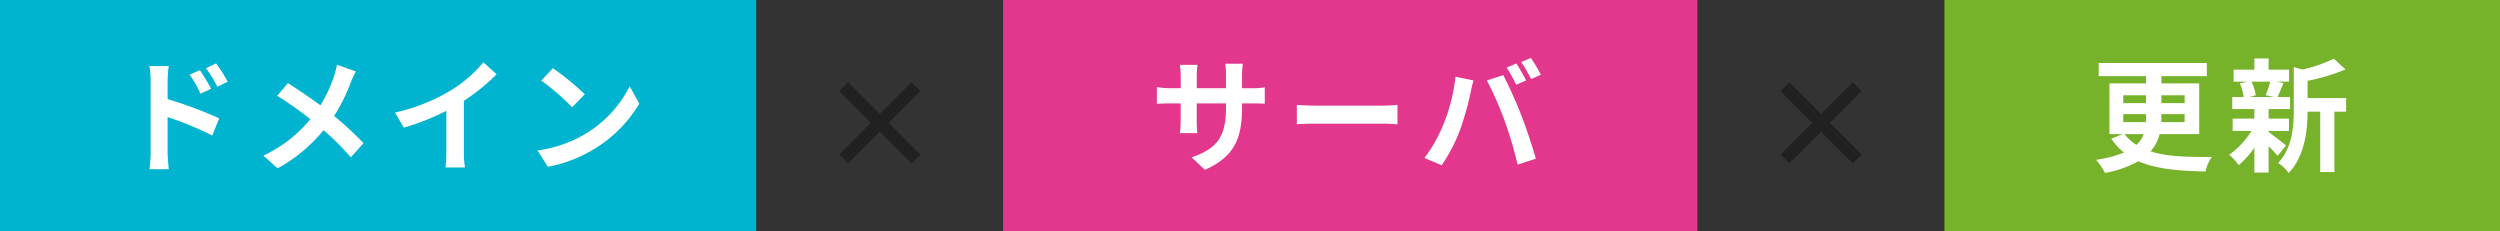 <svg xmlns="http://www.w3.org/2000/svg" width="324" height="30" viewBox="0 0 324 30"><rect x="0" y="0" width="324" height="30" fill="#333333" stroke="none"/><g transform="translate(-1192 -1086)"><g transform="translate(-25 6)"><rect width="98" height="30" transform="translate(1217 1080)" fill="#00b3cf"/><path d="M14.512-10.416a21.189,21.189,0,0,0-1.5-2.368l-1.328.624a14.981,14.981,0,0,1,1.488,2.4Zm-2.144.928c-.368-.72-1.008-1.744-1.456-2.416l-1.344.576a13.036,13.036,0,0,1,1.408,2.464ZM6.72-10.5a17.4,17.4,0,0,1,.144-1.936h-2.5a11.29,11.29,0,0,1,.16,1.936v9.2A17.326,17.326,0,0,1,4.368.928H6.88C6.8.272,6.72-.848,6.72-1.3V-5.824A42.863,42.863,0,0,1,12.512-3.44l.9-2.224A55.663,55.663,0,0,0,6.72-8.16Zm21.952-2.112a11.707,11.707,0,0,1-.384,1.472,17.441,17.441,0,0,1-1.76,3.792c-1.3-.96-2.944-2.08-4.224-2.88L20.928-8.576a41.492,41.492,0,0,1,4.288,3.024,17.458,17.458,0,0,1-6.08,4.72L20.976.816a20,20,0,0,0,5.952-4.944,31.927,31.927,0,0,1,3.536,3.52l1.648-1.84A41.419,41.419,0,0,0,28.3-5.968a22.818,22.818,0,0,0,2.16-4.352,12.652,12.652,0,0,1,.656-1.424ZM45.12-7.936a26.143,26.143,0,0,0,4.24-3.44l-1.712-1.552a16.887,16.887,0,0,1-4.176,3.616,24.581,24.581,0,0,1-7.28,2.9l1.152,1.952a31.282,31.282,0,0,0,5.5-2.176v5.248A17.918,17.918,0,0,1,42.736.7h2.528a11,11,0,0,1-.144-2.1ZM56.656-12.16l-1.5,1.6a33.268,33.268,0,0,1,4,3.456l1.632-1.68A33.6,33.6,0,0,0,56.656-12.16Zm-2,10.656L56,.608a17.328,17.328,0,0,0,5.936-2.256,17.014,17.014,0,0,0,5.92-5.92L66.608-9.824A15.172,15.172,0,0,1,60.784-3.6,16.491,16.491,0,0,1,54.656-1.5Z" transform="translate(1232 1101)" fill="#fff"/></g><g transform="translate(103 6)"><rect width="89.986" height="30" transform="translate(1219 1080)" fill="#e3378d"/><path d="M11.968-9.568v-1.68a13.758,13.758,0,0,1,.1-1.488H9.792a10.559,10.559,0,0,1,.1,1.488v1.68H6.1v-1.568a9.857,9.857,0,0,1,.1-1.456H3.92a13,13,0,0,1,.1,1.44v1.584H2.656A10.579,10.579,0,0,1,.928-9.712v2.176c.352-.032.928-.064,1.728-.064h1.36v2.176a12.94,12.94,0,0,1-.1,1.68H6.16c-.016-.32-.064-.976-.064-1.68V-7.6H9.888v.608c0,3.92-1.36,5.312-4.448,6.384L7.152,1.008c3.856-1.7,4.816-4.112,4.816-8.08V-7.6h1.184c.848,0,1.408.016,1.76.048V-9.68a9.481,9.481,0,0,1-1.76.112Zm7.1,4.672c.592-.048,1.664-.08,2.576-.08H30.24c.672,0,1.488.064,1.872.08V-7.408c-.416.032-1.136.1-1.872.1H21.648c-.832,0-2-.048-2.576-.1ZM47.52-12.768l-1.264.528A20.241,20.241,0,0,1,47.5-10.016l1.28-.56C48.48-11.168,47.92-12.176,47.52-12.768Zm1.888-.72-1.264.528a16.856,16.856,0,0,1,1.28,2.208l1.28-.56A25.026,25.026,0,0,0,49.408-13.488Zm-11.3,8.512a19.277,19.277,0,0,1-2.5,4.448l2.24.944A22,22,0,0,0,40.224-4.16a40.007,40.007,0,0,0,1.36-4.816c.064-.352.24-1.136.384-1.6l-2.336-.48A23.054,23.054,0,0,1,38.112-4.976Zm7.9-.336A49.437,49.437,0,0,1,47.68.336l2.368-.768c-.448-1.584-1.3-4.144-1.872-5.584-.592-1.552-1.7-4.016-2.352-5.248l-2.128.688A44.821,44.821,0,0,1,46.016-5.312Z" transform="translate(1238 1101)" fill="#fff"/></g><g transform="translate(246 6)"><path d="M0,0H72V30H0Z" transform="translate(1198 1080)" fill="#77b22b"/><path d="M6.816-3.616a3.492,3.492,0,0,1-.928,1.392A6.072,6.072,0,0,1,4.336-3.616ZM4.176-6.208H7.12V-5.7c0,.176,0,.352-.016.528H4.176Zm0-2.448H7.12v1.024H4.176Zm7.952,0v1.024H9.12V-8.656Zm0,3.488H9.1c.016-.176.016-.352.016-.512v-.528h3.008Zm1.888,1.552v-6.576H9.12v-.944h5.888v-1.7H.992v1.7H7.12v.944H2.384v6.576h1.7l-1.456.592A7.714,7.714,0,0,0,4.272-1.232,15.532,15.532,0,0,1,.656-.288a8.838,8.838,0,0,1,1.152,1.7A14.439,14.439,0,0,0,6.144-.1c2.288,1.008,5.232,1.248,8.7,1.328a4.612,4.612,0,0,1,.816-1.888C12.416-.64,9.792-.7,7.712-1.392A5.244,5.244,0,0,0,8.88-3.616Zm9.2-6.8a11.959,11.959,0,0,1-.592,1.76l1.056.224H20.544l.8-.224a6.309,6.309,0,0,0-.544-1.76Zm-.208,6.384h2.64v-1.6h-2.64V-6.864h2.784V-8.432H24.176c.224-.48.48-1.12.768-1.808l-.928-.176h1.648v-1.552H23.008v-1.456h-1.84v1.456H18.48v1.552h1.792l-.976.224a7.213,7.213,0,0,1,.48,1.76H18.3v1.568h2.864v1.232H18.352v1.6h2.432A10.5,10.5,0,0,1,17.9-.944,7.032,7.032,0,0,1,19.136.4a11.3,11.3,0,0,0,2.032-2.256V1.36h1.84V-2.048A14.974,14.974,0,0,1,24.176-.8l1.1-1.36c-.368-.288-1.7-1.344-2.272-1.744ZM33.056-8.288H28.064v-2.24A25.928,25.928,0,0,0,32.976-12l-1.52-1.392a18.668,18.668,0,0,1-4.064,1.408l-1.12-.32v5.552c0,2.208-.192,4.928-2.032,6.88a4.385,4.385,0,0,1,1.36,1.3c2.112-2.192,2.448-5.568,2.464-7.952H29.7V1.3h1.84V-6.528h1.52Z" transform="translate(1217 1101)" fill="#fff"/></g><path d="M13.28-1.968,9.168-6.08l4.112-4.112-1.152-1.152L8.016-7.232,3.9-11.344,2.752-10.192,6.864-6.08,2.752-1.968,3.9-.816,8.016-4.928,12.128-.816Z" transform="translate(1298 1108)" fill="#212121"/><path d="M13.28-1.968,9.168-6.08l4.112-4.112-1.152-1.152L8.016-7.232,3.9-11.344,2.752-10.192,6.864-6.08,2.752-1.968,3.9-.816,8.016-4.928,12.128-.816Z" transform="translate(1420 1108)" fill="#212121"/></g></svg>